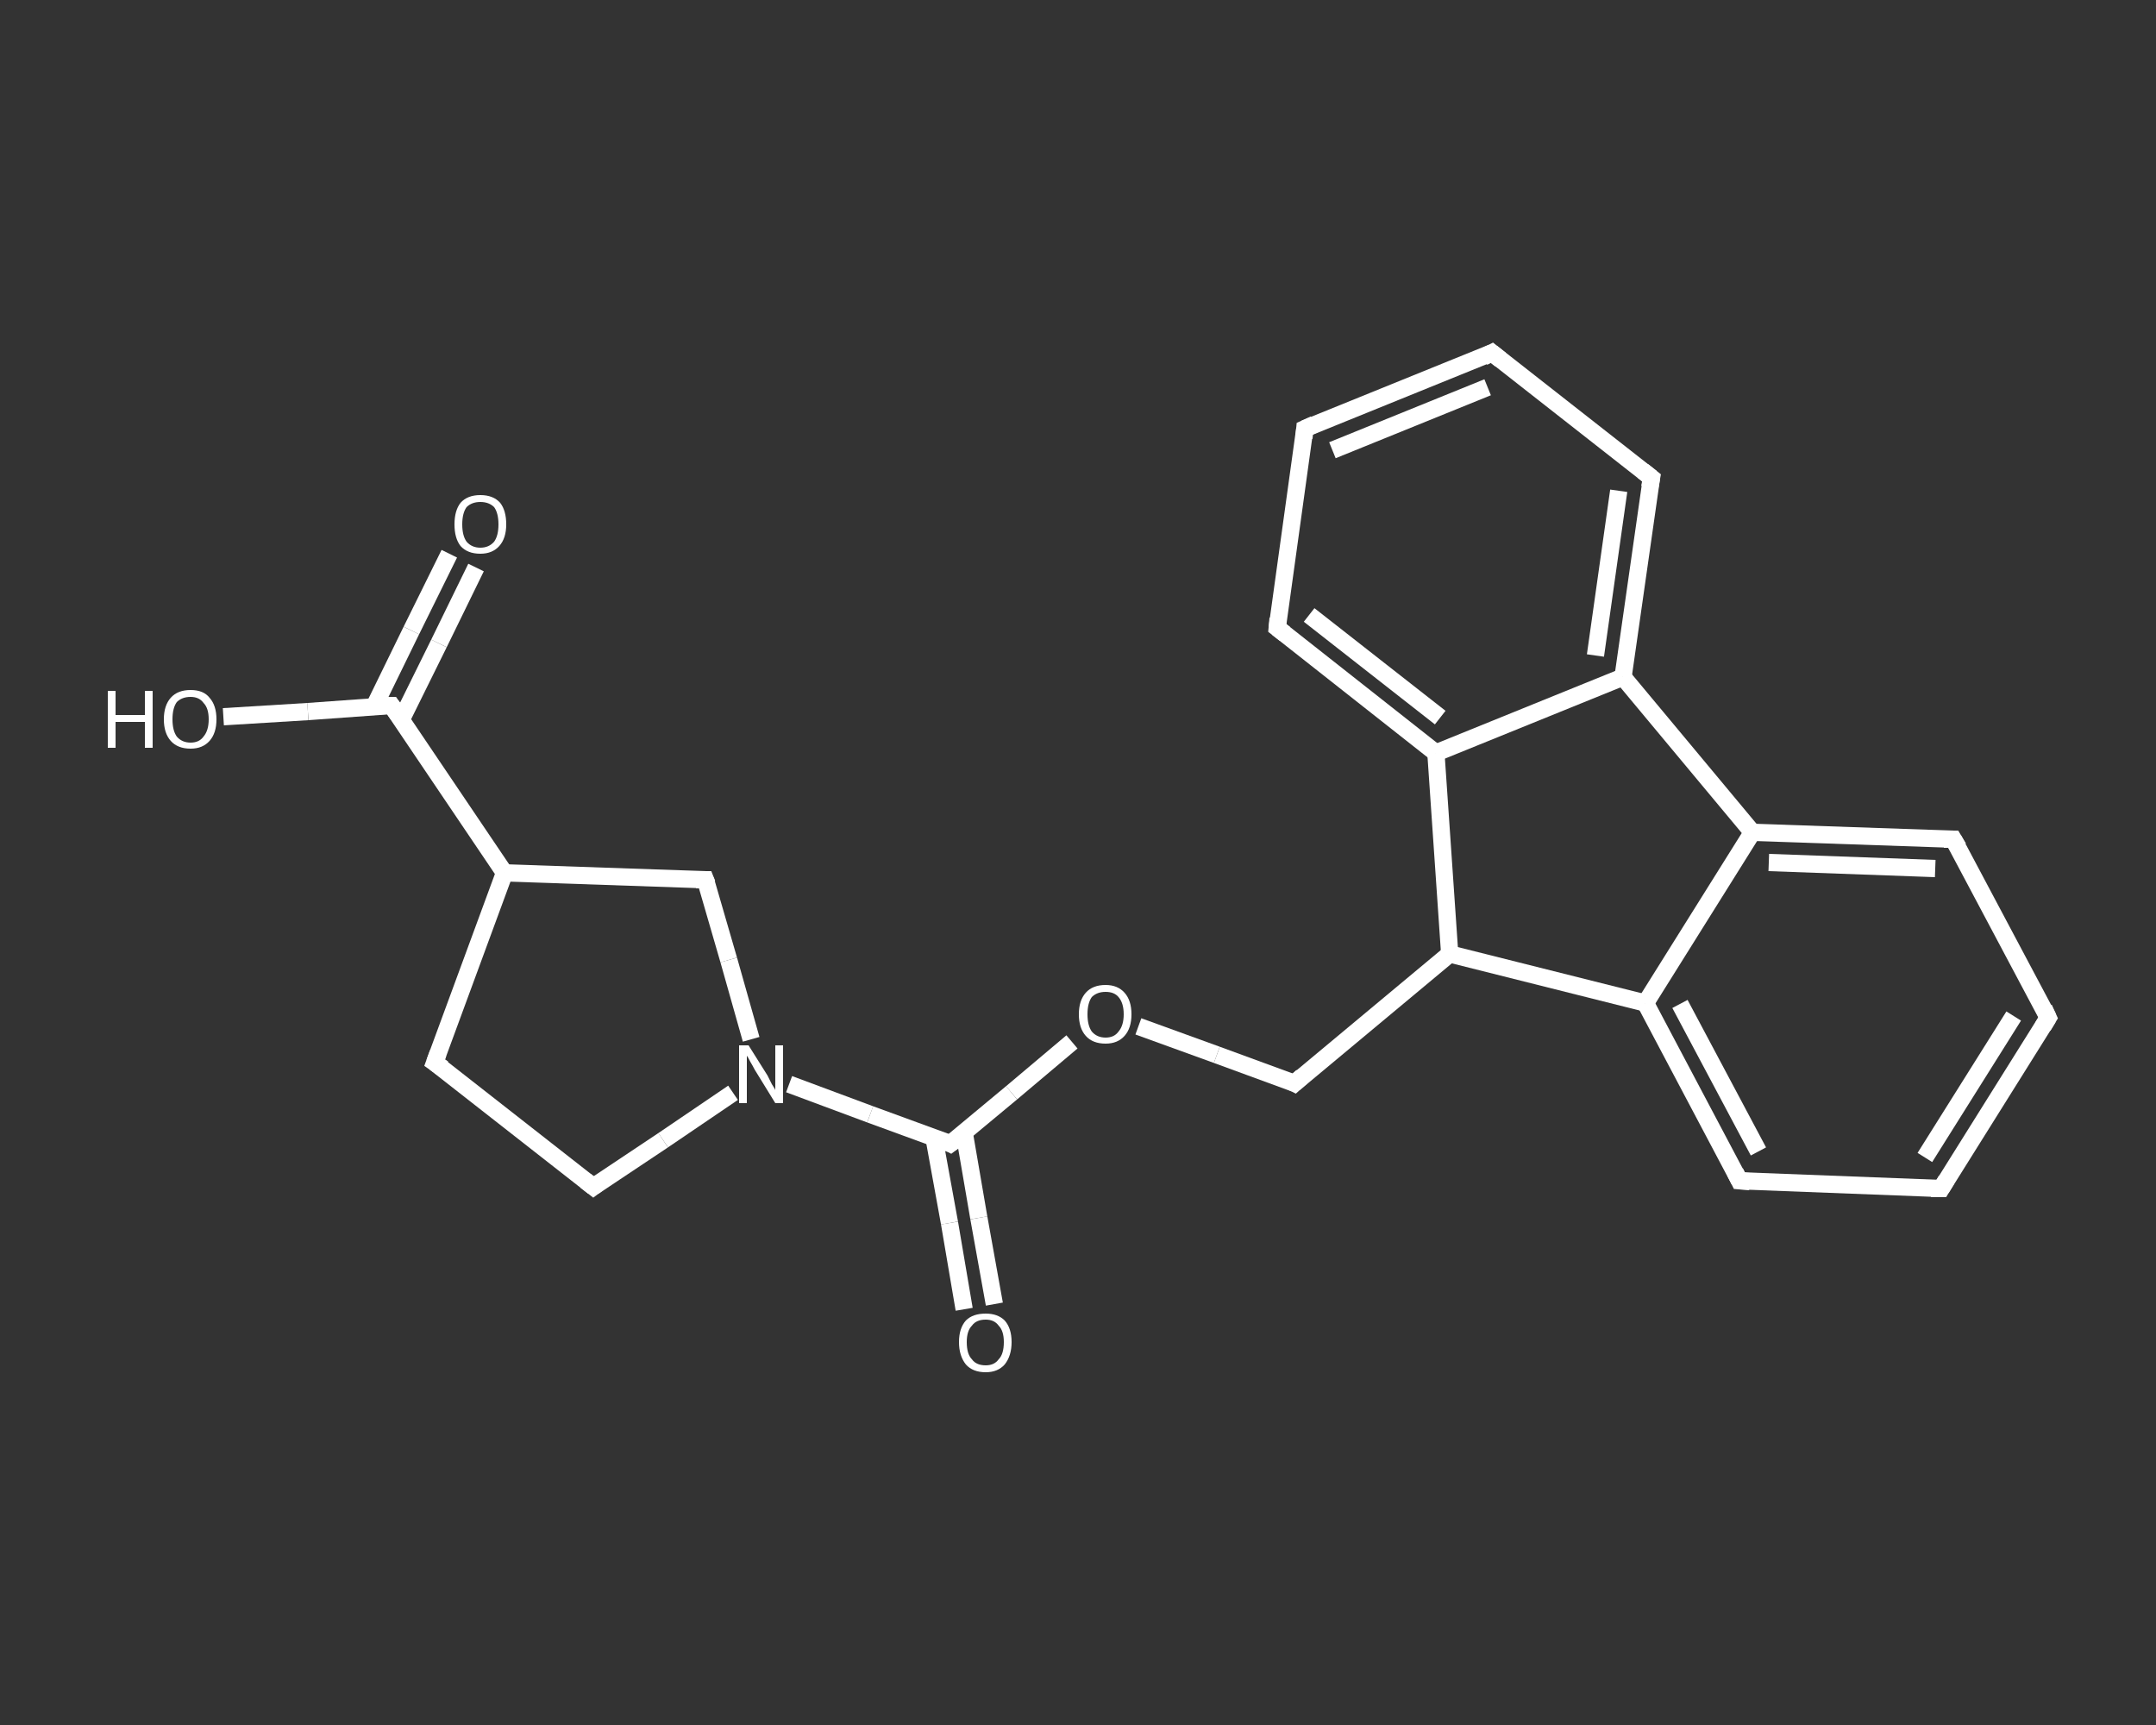 <?xml version='1.0' encoding='iso-8859-1'?>
<svg version='1.1' baseProfile='full'
              xmlns='http://www.w3.org/2000/svg'
                      xmlns:rdkit='http://www.rdkit.org/xml'
                      xmlns:xlink='http://www.w3.org/1999/xlink'
                  xml:space='preserve'
width='250px' height='200px' viewBox='0 0 250 200'>
<rect x="0" y="0" width="250" height="200" fill="#333333" stroke="none"/>
<!-- END OF HEADER -->
<rect style='opacity:1.0;fill:transparent;stroke:none' width='250.0' height='200.0' x='0.0' y='0.0'> </rect>
<path class='bond-0 atom-0 atom-1' d='M 55.2,65.8 L 50.9,74.6' style='fill:none;fill-rule:evenodd;stroke:#FFFFFF;stroke-width:2.0px;stroke-linecap:butt;stroke-linejoin:miter;stroke-opacity:1' />
<path class='bond-0 atom-0 atom-1' d='M 50.9,74.6 L 46.5,83.5' style='fill:none;fill-rule:evenodd;stroke:#FFFFFF;stroke-width:2.0px;stroke-linecap:butt;stroke-linejoin:miter;stroke-opacity:1' />
<path class='bond-0 atom-0 atom-1' d='M 52.1,64.2 L 47.7,73.1' style='fill:none;fill-rule:evenodd;stroke:#FFFFFF;stroke-width:2.0px;stroke-linecap:butt;stroke-linejoin:miter;stroke-opacity:1' />
<path class='bond-0 atom-0 atom-1' d='M 47.7,73.1 L 43.4,81.9' style='fill:none;fill-rule:evenodd;stroke:#FFFFFF;stroke-width:2.0px;stroke-linecap:butt;stroke-linejoin:miter;stroke-opacity:1' />
<path class='bond-1 atom-1 atom-2' d='M 45.4,81.8 L 35.7,82.5' style='fill:none;fill-rule:evenodd;stroke:#FFFFFF;stroke-width:2.0px;stroke-linecap:butt;stroke-linejoin:miter;stroke-opacity:1' />
<path class='bond-1 atom-1 atom-2' d='M 35.7,82.5 L 25.9,83.1' style='fill:none;fill-rule:evenodd;stroke:#FFFFFF;stroke-width:2.0px;stroke-linecap:butt;stroke-linejoin:miter;stroke-opacity:1' />
<path class='bond-2 atom-1 atom-3' d='M 45.4,81.8 L 58.5,101.2' style='fill:none;fill-rule:evenodd;stroke:#FFFFFF;stroke-width:2.0px;stroke-linecap:butt;stroke-linejoin:miter;stroke-opacity:1' />
<path class='bond-3 atom-3 atom-4' d='M 58.5,101.2 L 50.4,123.2' style='fill:none;fill-rule:evenodd;stroke:#FFFFFF;stroke-width:2.0px;stroke-linecap:butt;stroke-linejoin:miter;stroke-opacity:1' />
<path class='bond-4 atom-4 atom-5' d='M 50.4,123.2 L 68.8,137.6' style='fill:none;fill-rule:evenodd;stroke:#FFFFFF;stroke-width:2.0px;stroke-linecap:butt;stroke-linejoin:miter;stroke-opacity:1' />
<path class='bond-5 atom-5 atom-6' d='M 68.8,137.6 L 76.9,132.2' style='fill:none;fill-rule:evenodd;stroke:#FFFFFF;stroke-width:2.0px;stroke-linecap:butt;stroke-linejoin:miter;stroke-opacity:1' />
<path class='bond-5 atom-5 atom-6' d='M 76.9,132.2 L 85.0,126.7' style='fill:none;fill-rule:evenodd;stroke:#FFFFFF;stroke-width:2.0px;stroke-linecap:butt;stroke-linejoin:miter;stroke-opacity:1' />
<path class='bond-6 atom-6 atom-7' d='M 91.5,125.7 L 100.9,129.2' style='fill:none;fill-rule:evenodd;stroke:#FFFFFF;stroke-width:2.0px;stroke-linecap:butt;stroke-linejoin:miter;stroke-opacity:1' />
<path class='bond-6 atom-6 atom-7' d='M 100.9,129.2 L 110.2,132.6' style='fill:none;fill-rule:evenodd;stroke:#FFFFFF;stroke-width:2.0px;stroke-linecap:butt;stroke-linejoin:miter;stroke-opacity:1' />
<path class='bond-7 atom-7 atom-8' d='M 108.3,131.9 L 110.1,141.8' style='fill:none;fill-rule:evenodd;stroke:#FFFFFF;stroke-width:2.0px;stroke-linecap:butt;stroke-linejoin:miter;stroke-opacity:1' />
<path class='bond-7 atom-7 atom-8' d='M 110.1,141.8 L 111.8,151.8' style='fill:none;fill-rule:evenodd;stroke:#FFFFFF;stroke-width:2.0px;stroke-linecap:butt;stroke-linejoin:miter;stroke-opacity:1' />
<path class='bond-7 atom-7 atom-8' d='M 111.8,131.3 L 113.5,141.2' style='fill:none;fill-rule:evenodd;stroke:#FFFFFF;stroke-width:2.0px;stroke-linecap:butt;stroke-linejoin:miter;stroke-opacity:1' />
<path class='bond-7 atom-7 atom-8' d='M 113.5,141.2 L 115.3,151.2' style='fill:none;fill-rule:evenodd;stroke:#FFFFFF;stroke-width:2.0px;stroke-linecap:butt;stroke-linejoin:miter;stroke-opacity:1' />
<path class='bond-8 atom-7 atom-9' d='M 110.2,132.6 L 117.3,126.7' style='fill:none;fill-rule:evenodd;stroke:#FFFFFF;stroke-width:2.0px;stroke-linecap:butt;stroke-linejoin:miter;stroke-opacity:1' />
<path class='bond-8 atom-7 atom-9' d='M 117.3,126.7 L 124.3,120.8' style='fill:none;fill-rule:evenodd;stroke:#FFFFFF;stroke-width:2.0px;stroke-linecap:butt;stroke-linejoin:miter;stroke-opacity:1' />
<path class='bond-9 atom-9 atom-10' d='M 132.0,119.0 L 141.1,122.3' style='fill:none;fill-rule:evenodd;stroke:#FFFFFF;stroke-width:2.0px;stroke-linecap:butt;stroke-linejoin:miter;stroke-opacity:1' />
<path class='bond-9 atom-9 atom-10' d='M 141.1,122.3 L 150.1,125.6' style='fill:none;fill-rule:evenodd;stroke:#FFFFFF;stroke-width:2.0px;stroke-linecap:butt;stroke-linejoin:miter;stroke-opacity:1' />
<path class='bond-10 atom-10 atom-11' d='M 150.1,125.6 L 168.1,110.6' style='fill:none;fill-rule:evenodd;stroke:#FFFFFF;stroke-width:2.0px;stroke-linecap:butt;stroke-linejoin:miter;stroke-opacity:1' />
<path class='bond-11 atom-11 atom-12' d='M 168.1,110.6 L 190.8,116.3' style='fill:none;fill-rule:evenodd;stroke:#FFFFFF;stroke-width:2.0px;stroke-linecap:butt;stroke-linejoin:miter;stroke-opacity:1' />
<path class='bond-12 atom-12 atom-13' d='M 190.8,116.3 L 201.7,136.9' style='fill:none;fill-rule:evenodd;stroke:#FFFFFF;stroke-width:2.0px;stroke-linecap:butt;stroke-linejoin:miter;stroke-opacity:1' />
<path class='bond-12 atom-12 atom-13' d='M 194.8,116.4 L 203.9,133.5' style='fill:none;fill-rule:evenodd;stroke:#FFFFFF;stroke-width:2.0px;stroke-linecap:butt;stroke-linejoin:miter;stroke-opacity:1' />
<path class='bond-13 atom-13 atom-14' d='M 201.7,136.9 L 225.1,137.8' style='fill:none;fill-rule:evenodd;stroke:#FFFFFF;stroke-width:2.0px;stroke-linecap:butt;stroke-linejoin:miter;stroke-opacity:1' />
<path class='bond-14 atom-14 atom-15' d='M 225.1,137.8 L 237.5,118.0' style='fill:none;fill-rule:evenodd;stroke:#FFFFFF;stroke-width:2.0px;stroke-linecap:butt;stroke-linejoin:miter;stroke-opacity:1' />
<path class='bond-14 atom-14 atom-15' d='M 223.2,134.2 L 233.5,117.8' style='fill:none;fill-rule:evenodd;stroke:#FFFFFF;stroke-width:2.0px;stroke-linecap:butt;stroke-linejoin:miter;stroke-opacity:1' />
<path class='bond-15 atom-15 atom-16' d='M 237.5,118.0 L 226.5,97.3' style='fill:none;fill-rule:evenodd;stroke:#FFFFFF;stroke-width:2.0px;stroke-linecap:butt;stroke-linejoin:miter;stroke-opacity:1' />
<path class='bond-16 atom-16 atom-17' d='M 226.5,97.3 L 203.2,96.5' style='fill:none;fill-rule:evenodd;stroke:#FFFFFF;stroke-width:2.0px;stroke-linecap:butt;stroke-linejoin:miter;stroke-opacity:1' />
<path class='bond-16 atom-16 atom-17' d='M 224.4,100.7 L 205.1,100.0' style='fill:none;fill-rule:evenodd;stroke:#FFFFFF;stroke-width:2.0px;stroke-linecap:butt;stroke-linejoin:miter;stroke-opacity:1' />
<path class='bond-17 atom-17 atom-18' d='M 203.2,96.5 L 188.2,78.5' style='fill:none;fill-rule:evenodd;stroke:#FFFFFF;stroke-width:2.0px;stroke-linecap:butt;stroke-linejoin:miter;stroke-opacity:1' />
<path class='bond-18 atom-18 atom-19' d='M 188.2,78.5 L 191.5,55.4' style='fill:none;fill-rule:evenodd;stroke:#FFFFFF;stroke-width:2.0px;stroke-linecap:butt;stroke-linejoin:miter;stroke-opacity:1' />
<path class='bond-18 atom-18 atom-19' d='M 185.0,76.0 L 187.7,56.9' style='fill:none;fill-rule:evenodd;stroke:#FFFFFF;stroke-width:2.0px;stroke-linecap:butt;stroke-linejoin:miter;stroke-opacity:1' />
<path class='bond-19 atom-19 atom-20' d='M 191.5,55.4 L 173.0,40.9' style='fill:none;fill-rule:evenodd;stroke:#FFFFFF;stroke-width:2.0px;stroke-linecap:butt;stroke-linejoin:miter;stroke-opacity:1' />
<path class='bond-20 atom-20 atom-21' d='M 173.0,40.9 L 151.3,49.7' style='fill:none;fill-rule:evenodd;stroke:#FFFFFF;stroke-width:2.0px;stroke-linecap:butt;stroke-linejoin:miter;stroke-opacity:1' />
<path class='bond-20 atom-20 atom-21' d='M 172.5,44.9 L 154.5,52.2' style='fill:none;fill-rule:evenodd;stroke:#FFFFFF;stroke-width:2.0px;stroke-linecap:butt;stroke-linejoin:miter;stroke-opacity:1' />
<path class='bond-21 atom-21 atom-22' d='M 151.3,49.7 L 148.1,72.8' style='fill:none;fill-rule:evenodd;stroke:#FFFFFF;stroke-width:2.0px;stroke-linecap:butt;stroke-linejoin:miter;stroke-opacity:1' />
<path class='bond-22 atom-22 atom-23' d='M 148.1,72.8 L 166.5,87.3' style='fill:none;fill-rule:evenodd;stroke:#FFFFFF;stroke-width:2.0px;stroke-linecap:butt;stroke-linejoin:miter;stroke-opacity:1' />
<path class='bond-22 atom-22 atom-23' d='M 151.8,71.3 L 167.0,83.2' style='fill:none;fill-rule:evenodd;stroke:#FFFFFF;stroke-width:2.0px;stroke-linecap:butt;stroke-linejoin:miter;stroke-opacity:1' />
<path class='bond-23 atom-6 atom-24' d='M 87.1,120.5 L 84.5,111.3' style='fill:none;fill-rule:evenodd;stroke:#FFFFFF;stroke-width:2.0px;stroke-linecap:butt;stroke-linejoin:miter;stroke-opacity:1' />
<path class='bond-23 atom-6 atom-24' d='M 84.5,111.3 L 81.8,102.0' style='fill:none;fill-rule:evenodd;stroke:#FFFFFF;stroke-width:2.0px;stroke-linecap:butt;stroke-linejoin:miter;stroke-opacity:1' />
<path class='bond-24 atom-24 atom-3' d='M 81.8,102.0 L 58.5,101.2' style='fill:none;fill-rule:evenodd;stroke:#FFFFFF;stroke-width:2.0px;stroke-linecap:butt;stroke-linejoin:miter;stroke-opacity:1' />
<path class='bond-25 atom-23 atom-11' d='M 166.5,87.3 L 168.1,110.6' style='fill:none;fill-rule:evenodd;stroke:#FFFFFF;stroke-width:2.0px;stroke-linecap:butt;stroke-linejoin:miter;stroke-opacity:1' />
<path class='bond-26 atom-17 atom-12' d='M 203.2,96.5 L 190.8,116.3' style='fill:none;fill-rule:evenodd;stroke:#FFFFFF;stroke-width:2.0px;stroke-linecap:butt;stroke-linejoin:miter;stroke-opacity:1' />
<path class='bond-27 atom-23 atom-18' d='M 166.5,87.3 L 188.2,78.5' style='fill:none;fill-rule:evenodd;stroke:#FFFFFF;stroke-width:2.0px;stroke-linecap:butt;stroke-linejoin:miter;stroke-opacity:1' />
<path d='M 44.9,81.8 L 45.4,81.8 L 46.1,82.8' style='fill:none;stroke:#FFFFFF;stroke-width:2.0px;stroke-linecap:butt;stroke-linejoin:miter;stroke-opacity:1;' />
<path d='M 50.8,122.1 L 50.4,123.2 L 51.4,123.9' style='fill:none;stroke:#FFFFFF;stroke-width:2.0px;stroke-linecap:butt;stroke-linejoin:miter;stroke-opacity:1;' />
<path d='M 67.9,136.9 L 68.8,137.6 L 69.2,137.3' style='fill:none;stroke:#FFFFFF;stroke-width:2.0px;stroke-linecap:butt;stroke-linejoin:miter;stroke-opacity:1;' />
<path d='M 109.8,132.4 L 110.2,132.6 L 110.6,132.3' style='fill:none;stroke:#FFFFFF;stroke-width:2.0px;stroke-linecap:butt;stroke-linejoin:miter;stroke-opacity:1;' />
<path d='M 149.7,125.4 L 150.1,125.6 L 151.0,124.8' style='fill:none;stroke:#FFFFFF;stroke-width:2.0px;stroke-linecap:butt;stroke-linejoin:miter;stroke-opacity:1;' />
<path d='M 201.2,135.9 L 201.7,136.9 L 202.9,137.0' style='fill:none;stroke:#FFFFFF;stroke-width:2.0px;stroke-linecap:butt;stroke-linejoin:miter;stroke-opacity:1;' />
<path d='M 223.9,137.8 L 225.1,137.8 L 225.7,136.8' style='fill:none;stroke:#FFFFFF;stroke-width:2.0px;stroke-linecap:butt;stroke-linejoin:miter;stroke-opacity:1;' />
<path d='M 236.9,119.0 L 237.5,118.0 L 237.0,116.9' style='fill:none;stroke:#FFFFFF;stroke-width:2.0px;stroke-linecap:butt;stroke-linejoin:miter;stroke-opacity:1;' />
<path d='M 227.1,98.3 L 226.5,97.3 L 225.4,97.3' style='fill:none;stroke:#FFFFFF;stroke-width:2.0px;stroke-linecap:butt;stroke-linejoin:miter;stroke-opacity:1;' />
<path d='M 191.3,56.5 L 191.5,55.4 L 190.5,54.6' style='fill:none;stroke:#FFFFFF;stroke-width:2.0px;stroke-linecap:butt;stroke-linejoin:miter;stroke-opacity:1;' />
<path d='M 174.0,41.7 L 173.0,40.9 L 172.0,41.4' style='fill:none;stroke:#FFFFFF;stroke-width:2.0px;stroke-linecap:butt;stroke-linejoin:miter;stroke-opacity:1;' />
<path d='M 152.4,49.2 L 151.3,49.7 L 151.2,50.8' style='fill:none;stroke:#FFFFFF;stroke-width:2.0px;stroke-linecap:butt;stroke-linejoin:miter;stroke-opacity:1;' />
<path d='M 148.2,71.7 L 148.1,72.8 L 149.0,73.5' style='fill:none;stroke:#FFFFFF;stroke-width:2.0px;stroke-linecap:butt;stroke-linejoin:miter;stroke-opacity:1;' />
<path d='M 82.0,102.5 L 81.8,102.0 L 80.7,102.0' style='fill:none;stroke:#FFFFFF;stroke-width:2.0px;stroke-linecap:butt;stroke-linejoin:miter;stroke-opacity:1;' />
<path class='atom-0' d='M 52.7 60.8
Q 52.7 59.2, 53.4 58.3
Q 54.2 57.4, 55.7 57.4
Q 57.2 57.4, 58.0 58.3
Q 58.7 59.2, 58.7 60.8
Q 58.7 62.4, 57.9 63.3
Q 57.1 64.2, 55.7 64.2
Q 54.2 64.2, 53.4 63.3
Q 52.7 62.4, 52.7 60.8
M 55.7 63.5
Q 56.7 63.5, 57.3 62.8
Q 57.8 62.1, 57.8 60.8
Q 57.8 59.5, 57.3 58.8
Q 56.7 58.2, 55.7 58.2
Q 54.7 58.2, 54.1 58.8
Q 53.6 59.5, 53.6 60.8
Q 53.6 62.1, 54.1 62.8
Q 54.7 63.5, 55.7 63.5
' fill='#FFFFFF'/>
<path class='atom-2' d='M 12.5 80.1
L 13.4 80.1
L 13.4 82.9
L 16.8 82.9
L 16.8 80.1
L 17.7 80.1
L 17.7 86.7
L 16.8 86.7
L 16.8 83.7
L 13.4 83.7
L 13.4 86.7
L 12.5 86.7
L 12.5 80.1
' fill='#FFFFFF'/>
<path class='atom-2' d='M 19.0 83.4
Q 19.0 81.8, 19.8 80.9
Q 20.6 80.0, 22.1 80.0
Q 23.6 80.0, 24.3 80.9
Q 25.1 81.8, 25.1 83.4
Q 25.1 85.0, 24.3 85.9
Q 23.5 86.8, 22.1 86.8
Q 20.6 86.8, 19.8 85.9
Q 19.0 85.0, 19.0 83.4
M 22.1 86.1
Q 23.1 86.1, 23.6 85.4
Q 24.2 84.7, 24.2 83.4
Q 24.2 82.1, 23.6 81.5
Q 23.1 80.8, 22.1 80.8
Q 21.1 80.8, 20.5 81.4
Q 20.0 82.1, 20.0 83.4
Q 20.0 84.7, 20.5 85.4
Q 21.1 86.1, 22.1 86.1
' fill='#FFFFFF'/>
<path class='atom-6' d='M 86.8 121.2
L 89.0 124.7
Q 89.2 125.1, 89.5 125.7
Q 89.9 126.3, 89.9 126.4
L 89.9 121.2
L 90.8 121.2
L 90.8 127.9
L 89.9 127.9
L 87.5 124.0
Q 87.3 123.6, 87.0 123.1
Q 86.7 122.5, 86.6 122.4
L 86.6 127.9
L 85.7 127.9
L 85.7 121.2
L 86.8 121.2
' fill='#FFFFFF'/>
<path class='atom-8' d='M 111.2 155.6
Q 111.2 154.0, 112.0 153.1
Q 112.8 152.3, 114.3 152.3
Q 115.7 152.3, 116.5 153.1
Q 117.3 154.0, 117.3 155.6
Q 117.3 157.2, 116.5 158.2
Q 115.7 159.1, 114.3 159.1
Q 112.8 159.1, 112.0 158.2
Q 111.2 157.2, 111.2 155.6
M 114.3 158.3
Q 115.3 158.3, 115.8 157.6
Q 116.4 157.0, 116.4 155.6
Q 116.4 154.3, 115.8 153.7
Q 115.3 153.0, 114.3 153.0
Q 113.2 153.0, 112.7 153.7
Q 112.1 154.3, 112.1 155.6
Q 112.1 157.0, 112.7 157.6
Q 113.2 158.3, 114.3 158.3
' fill='#FFFFFF'/>
<path class='atom-9' d='M 125.1 117.6
Q 125.1 116.0, 125.9 115.1
Q 126.7 114.2, 128.2 114.2
Q 129.6 114.2, 130.4 115.1
Q 131.2 116.0, 131.2 117.6
Q 131.2 119.2, 130.4 120.1
Q 129.6 121.0, 128.2 121.0
Q 126.7 121.0, 125.9 120.1
Q 125.1 119.2, 125.1 117.6
M 128.2 120.3
Q 129.2 120.3, 129.7 119.6
Q 130.3 118.9, 130.3 117.6
Q 130.3 116.3, 129.7 115.6
Q 129.2 115.0, 128.2 115.0
Q 127.2 115.0, 126.6 115.6
Q 126.1 116.3, 126.1 117.6
Q 126.1 118.9, 126.6 119.6
Q 127.2 120.3, 128.2 120.3
' fill='#FFFFFF'/>
</svg>
